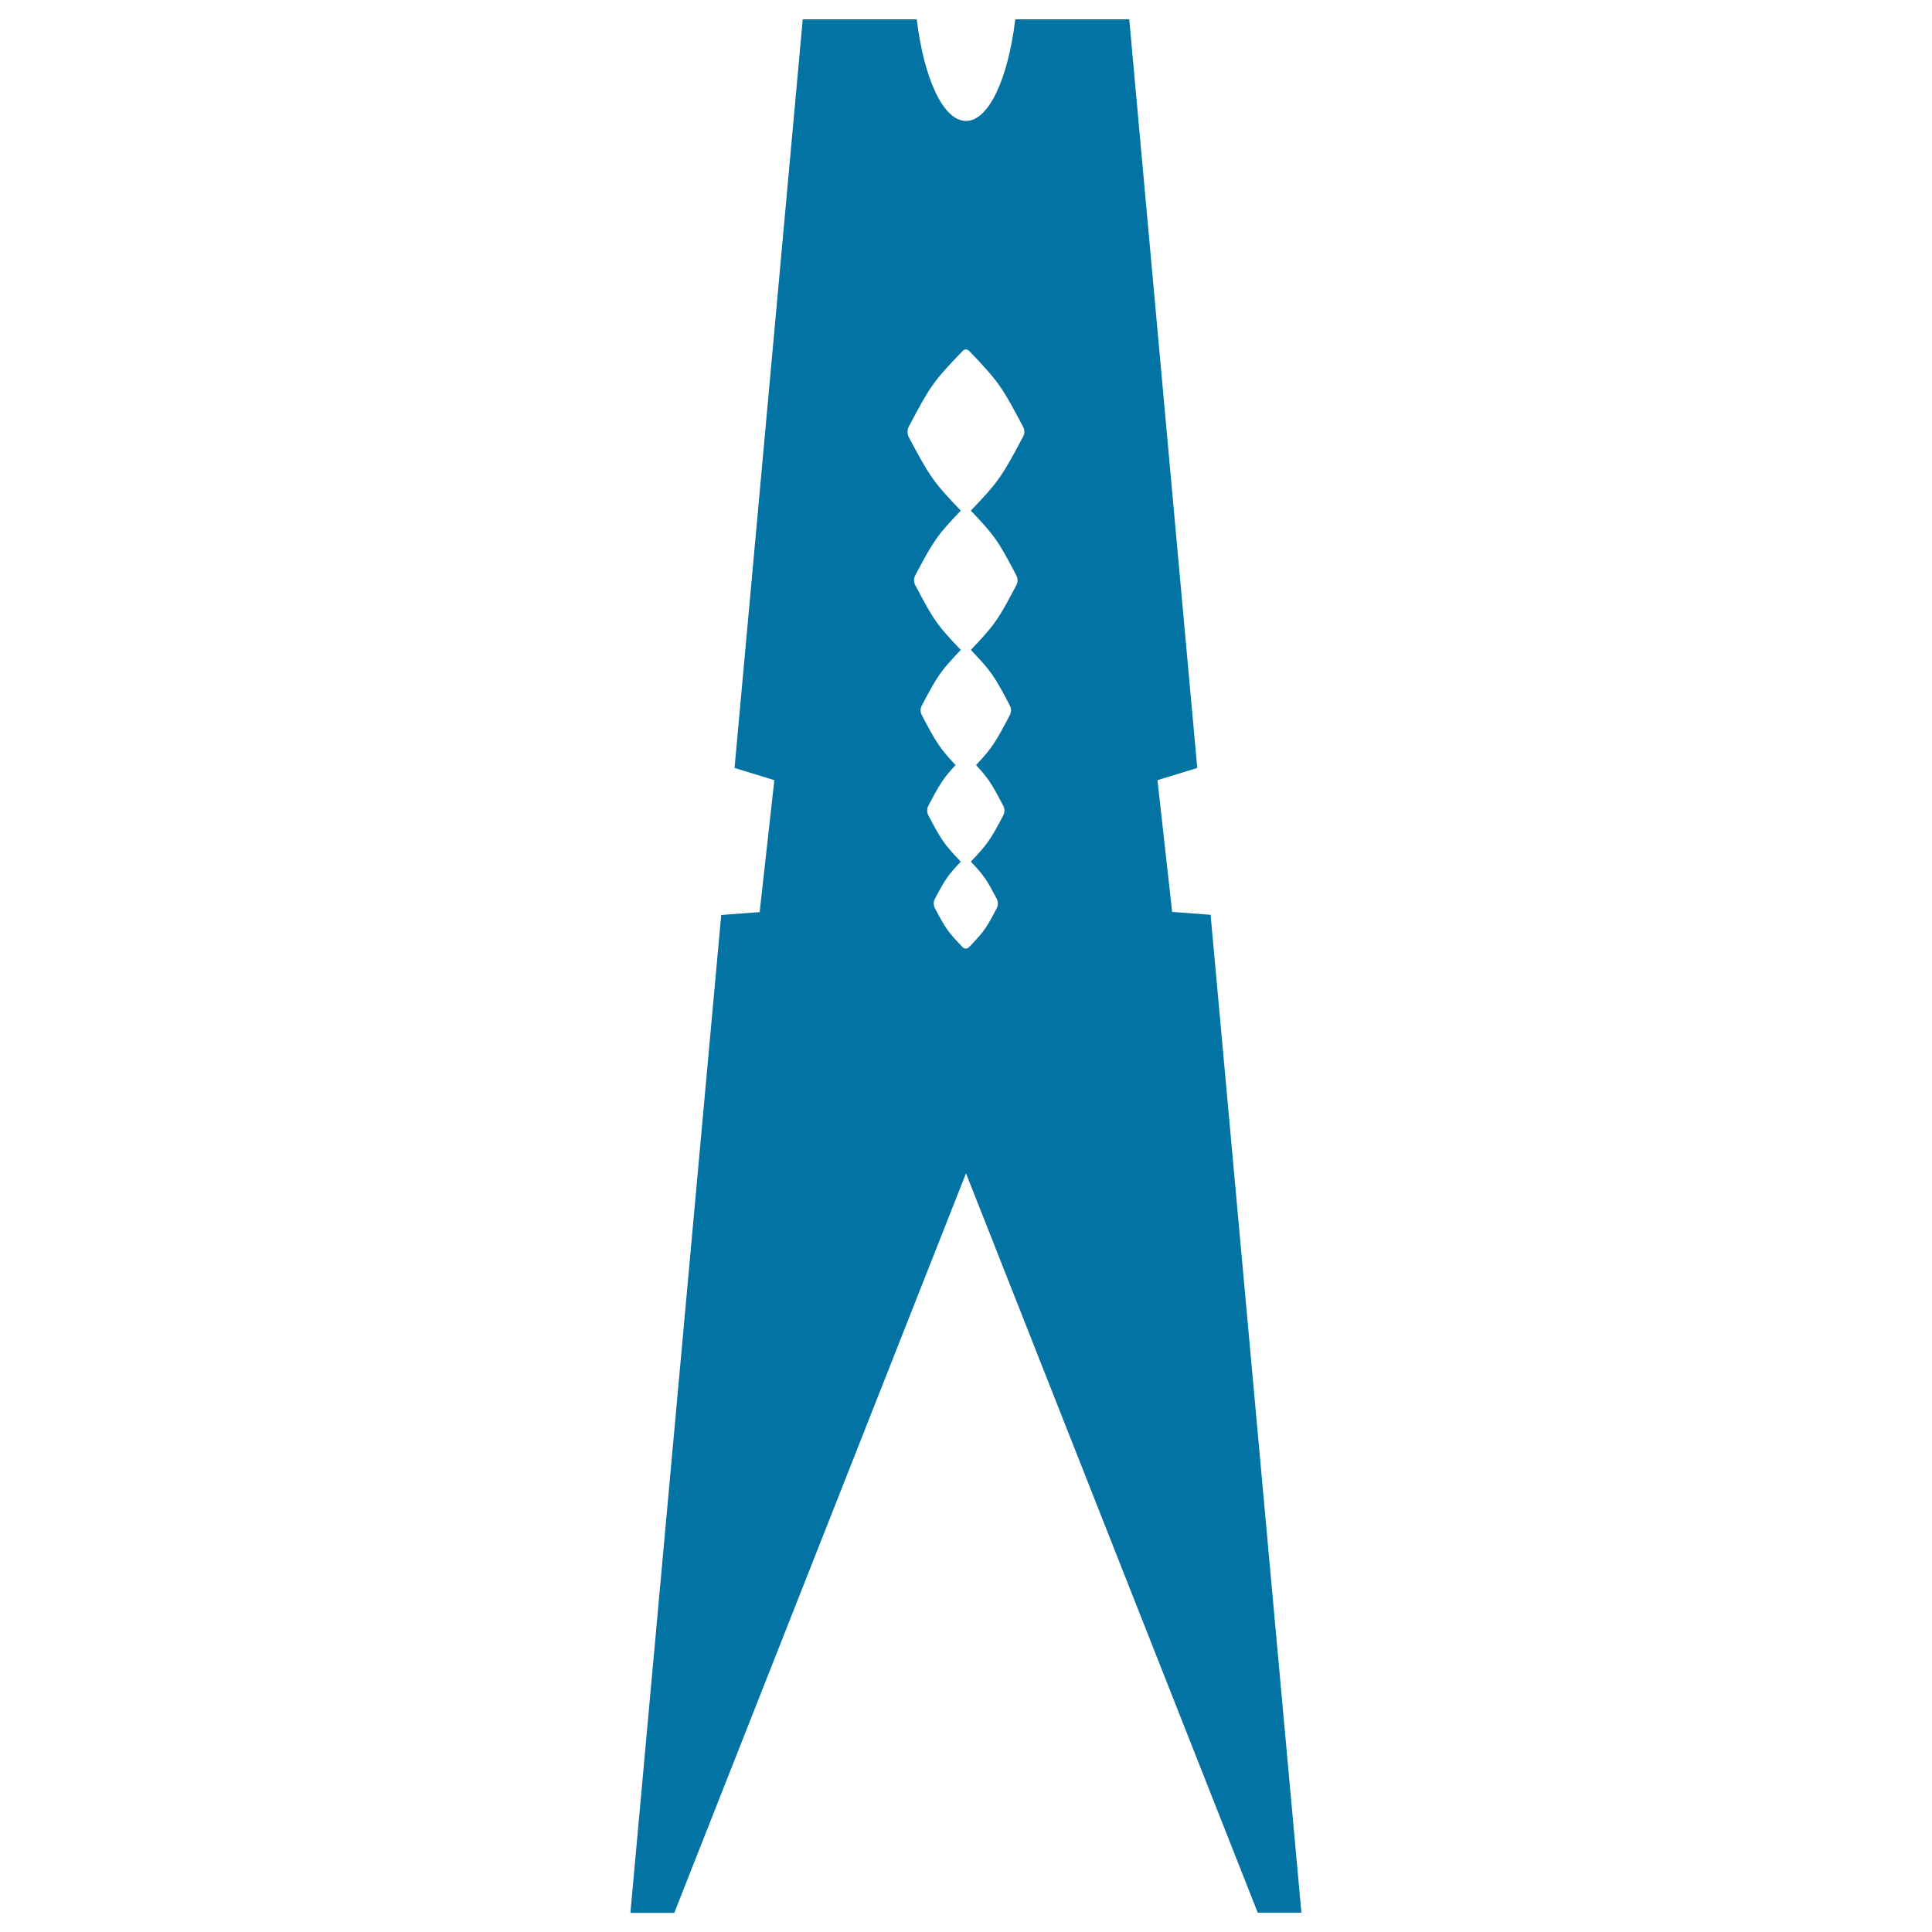 <svg xmlns="http://www.w3.org/2000/svg" viewBox="0 0 1000 1000" style="fill:#0273a2">
<title>Clothes Pin SVG icon</title>
<path d="M500,607.3L651,990h22.6l-47-516.5l-19.9-1.5l-7.6-68.2l20.6-6.3L584.5,10h-17h-42c-3.7,30.7-13.7,52.6-25.5,52.6c-11.8,0-21.8-22-25.5-52.6h-42h-17l-35.3,387.5l20.6,6.3l-7.6,68.3l-19.9,1.5l-47,516.5H349L500,607.3z M470.3,221c11.1-21.1,12.9-23.7,27.9-39.3c1-1.1,2.5-1.1,3.5,0c15,15.7,16.8,18.2,27.9,39.3c0.8,1.5,0.8,3.5,0,4.9c-10.9,20.6-12.9,23.6-27.1,38.4c12.3,12.9,14.1,15.5,23.6,33.6c0.8,1.5,0.8,3.4,0,4.9c-9.5,18.1-11.3,20.7-23.6,33.6c10.5,11,12.1,13.3,20.2,28.8c0.8,1.5,0.8,3.4,0,4.9c-7.4,14.1-9.4,17.3-17.5,25.9c6.3,6.8,8.1,9.6,14.1,21.1c0.8,1.5,0.8,3.4,0,4.9c-6.7,12.8-8.2,14.9-16.8,24c6.8,7.1,8,9,13.4,19.2c0.8,1.5,0.8,3.5,0,4.9c-5.6,10.7-6.7,12.2-14.3,20.1c-0.5,0.5-1.1,0.8-1.7,0.8c-0.6,0-1.2-0.3-1.7-0.8c-7.6-7.9-8.6-9.4-14.3-20.1c-0.8-1.5-0.8-3.4,0-4.9c5.4-10.2,6.6-12,13.4-19.2c-8.6-9-10.1-11.2-16.8-24c-0.8-1.5-0.8-3.5,0-4.9c6-11.5,7.8-14.3,14.1-21.1c-8.1-8.6-10.1-11.8-17.5-25.9c-0.8-1.5-0.8-3.4,0-4.9c8.2-15.5,9.7-17.8,20.2-28.8c-12.3-12.9-14.1-15.5-23.6-33.6c-0.8-1.5-0.8-3.5,0-4.9c9.5-18.1,11.3-20.7,23.6-33.6c-14.2-14.8-16.2-17.8-27.1-38.4C469.6,224.5,469.6,222.5,470.3,221z"/>
</svg>